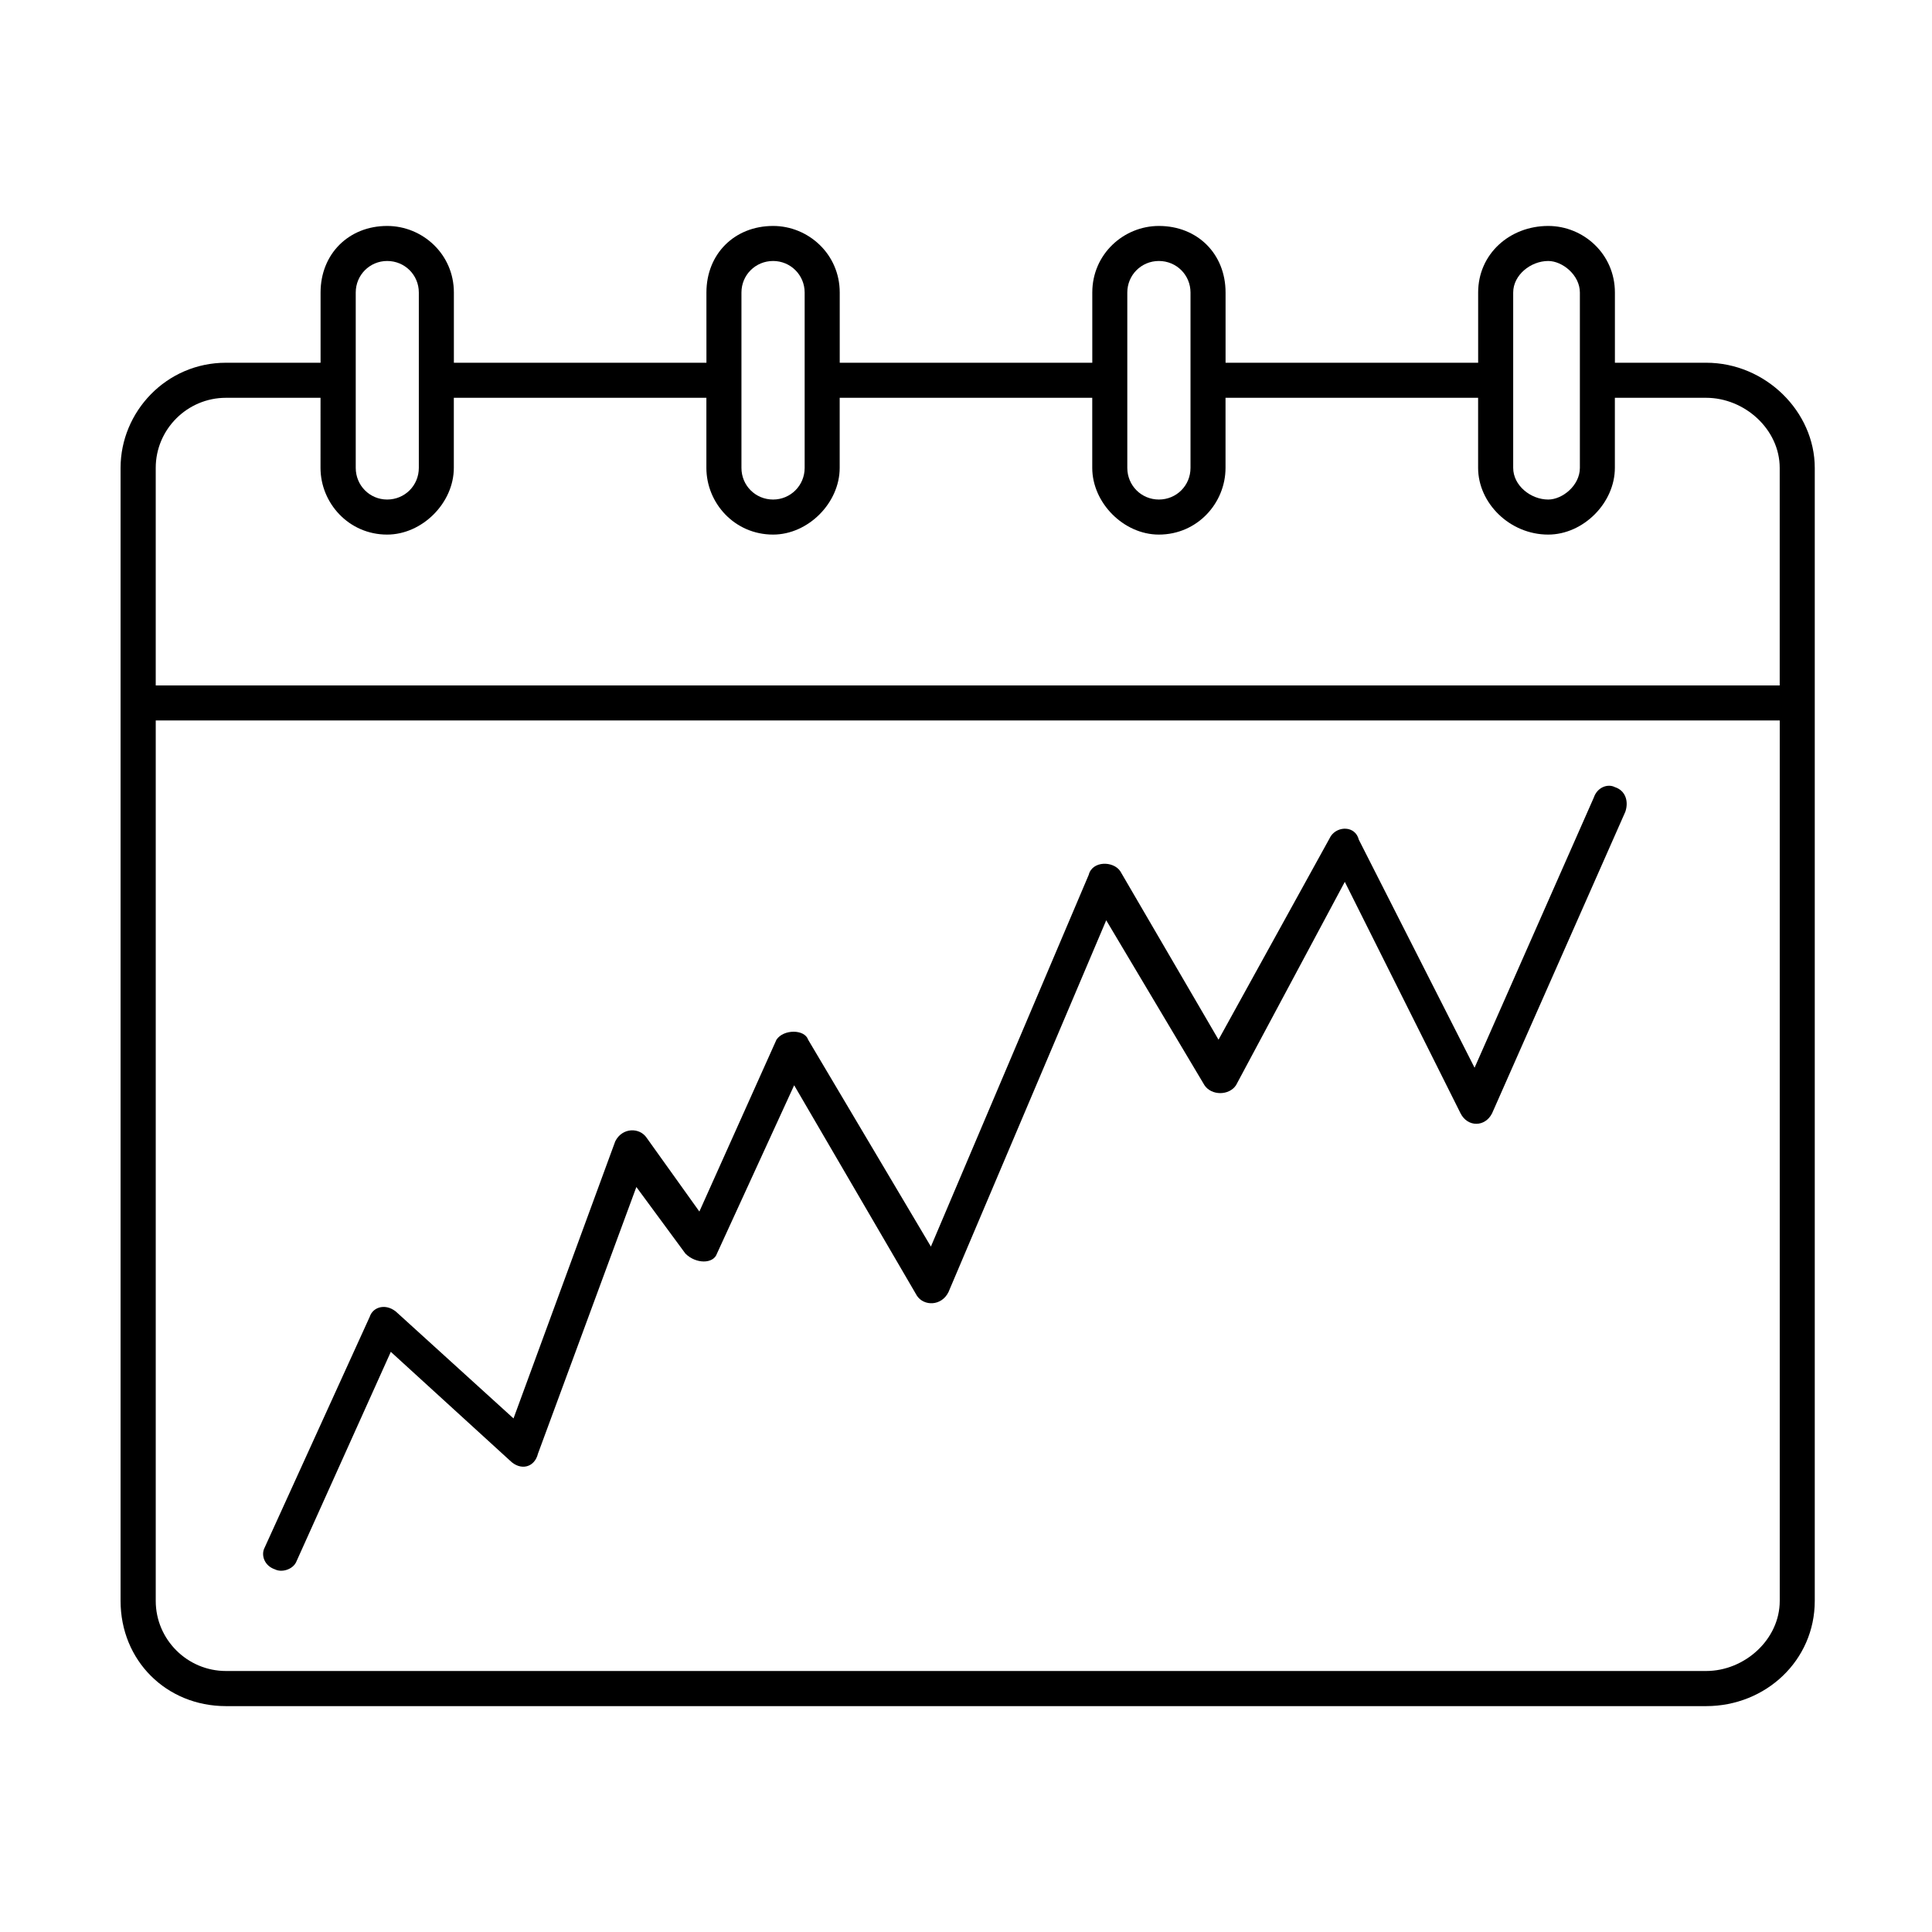 <?xml version="1.0" encoding="UTF-8"?>
<!-- Uploaded to: SVG Repo, www.svgrepo.com, Generator: SVG Repo Mixer Tools -->
<svg fill="#000000" width="800px" height="800px" version="1.1" viewBox="144 144 512 512" xmlns="http://www.w3.org/2000/svg">
 <path d="m203.88 240.13h25.074v-18.609c0-10.219 7.461-17.641 17.648-17.641 9.32 0 17.68 7.422 17.68 17.641v18.609h66.93l-0.004-18.609c0-10.219 7.43-17.641 17.68-17.641 9.289 0 17.648 7.422 17.648 17.641v18.609h66.93v-18.609c0-10.219 8.359-17.641 17.648-17.641 10.25 0 17.672 7.422 17.672 17.641v18.609h66.938v-18.609c0-10.219 8.359-17.641 18.57-17.641 9.32 0 17.672 7.422 17.672 17.641v18.609h24.176c15.793 0 28.789 13.004 28.789 27.859v300.26c0 15.793-12.996 27.891-28.789 27.891h-392.26c-15.824 0-27.93-12.098-27.93-27.891v-300.26c0-14.855 12.105-27.859 27.93-27.859zm18.57 317.91c-0.93 1.859-3.715 2.785-5.574 1.859-2.816-0.93-3.715-3.754-2.816-5.606l27.922-61.332c0.898-2.785 4.613-3.715 7.43-0.93l30.676 27.867 26.961-73.438c1.859-3.715 6.473-3.715 8.328-0.922l13.965 19.531 20.43-45.539c1.859-2.816 7.461-2.816 8.391 0l32.535 54.828 41.824-98.512c0.93-3.746 6.504-3.746 8.367-0.961l26.031 44.641 29.75-53.93c1.859-2.785 6.504-2.785 7.43 0.93l30.676 60.434 31.605-71.613c0.93-2.754 3.723-3.715 5.574-2.754 2.785 0.898 3.715 3.715 2.785 6.504l-35.32 79.934c-1.859 3.715-6.504 3.715-8.367 0l-30.668-61.332-28.828 53.898c-1.852 2.785-6.496 2.785-8.359 0l-26.039-43.715-41.805 98.543c-1.859 3.754-6.504 3.754-8.359 0.961l-32.535-55.781-20.461 44.609c-0.93 2.785-5.574 2.785-8.359 0l-12.996-17.648-26.07 70.652c-0.898 3.715-4.613 4.644-7.43 1.852l-31.574-28.82zm15.824-290.05c0 4.676 3.715 8.391 8.328 8.391 4.676 0 8.391-3.715 8.391-8.391v-46.469c0-4.644-3.715-8.359-8.391-8.359-4.613 0-8.328 3.715-8.328 8.359v46.469zm-9.32-18.57h-25.074c-10.25 0-18.609 8.359-18.609 18.57v57.648h430.37v-57.648c0-10.211-9.289-18.57-19.508-18.57h-24.176v18.57c0 9.289-8.359 17.68-17.672 17.68-10.219 0-18.57-8.383-18.57-17.68v-18.57h-66.938v18.57c0 9.289-7.422 17.68-17.672 17.68-9.297 0-17.648-8.383-17.648-17.68v-18.57h-66.93v18.57c0 9.289-8.359 17.68-17.648 17.68-10.25 0-17.68-8.383-17.68-17.68v-18.57h-66.93v18.57c0 9.289-8.359 17.68-17.68 17.68-10.188 0-17.648-8.383-17.648-17.68l0.004-18.57zm333.73-27.898c0-4.644-4.644-8.359-8.383-8.359-4.644 0-9.289 3.715-9.289 8.359v46.469c0 4.676 4.644 8.391 9.289 8.391 3.746 0 8.383-3.715 8.383-8.391v-46.469zm-111.57 54.859c4.676 0 8.383-3.715 8.383-8.391v-46.469c0-4.644-3.715-8.359-8.383-8.359-4.644 0-8.367 3.715-8.367 8.359v46.469c0.004 4.676 3.723 8.391 8.367 8.391zm-102.23 0c4.613 0 8.359-3.715 8.359-8.391v-46.469c0-4.644-3.746-8.359-8.359-8.359-4.676 0-8.391 3.715-8.391 8.359v46.469c-0.004 4.676 3.715 8.391 8.391 8.391zm-163.61 58.539v233.34c0 10.219 8.359 18.57 18.609 18.57h392.26c10.219 0 19.508-8.359 19.508-18.57v-233.34z"/>
</svg>